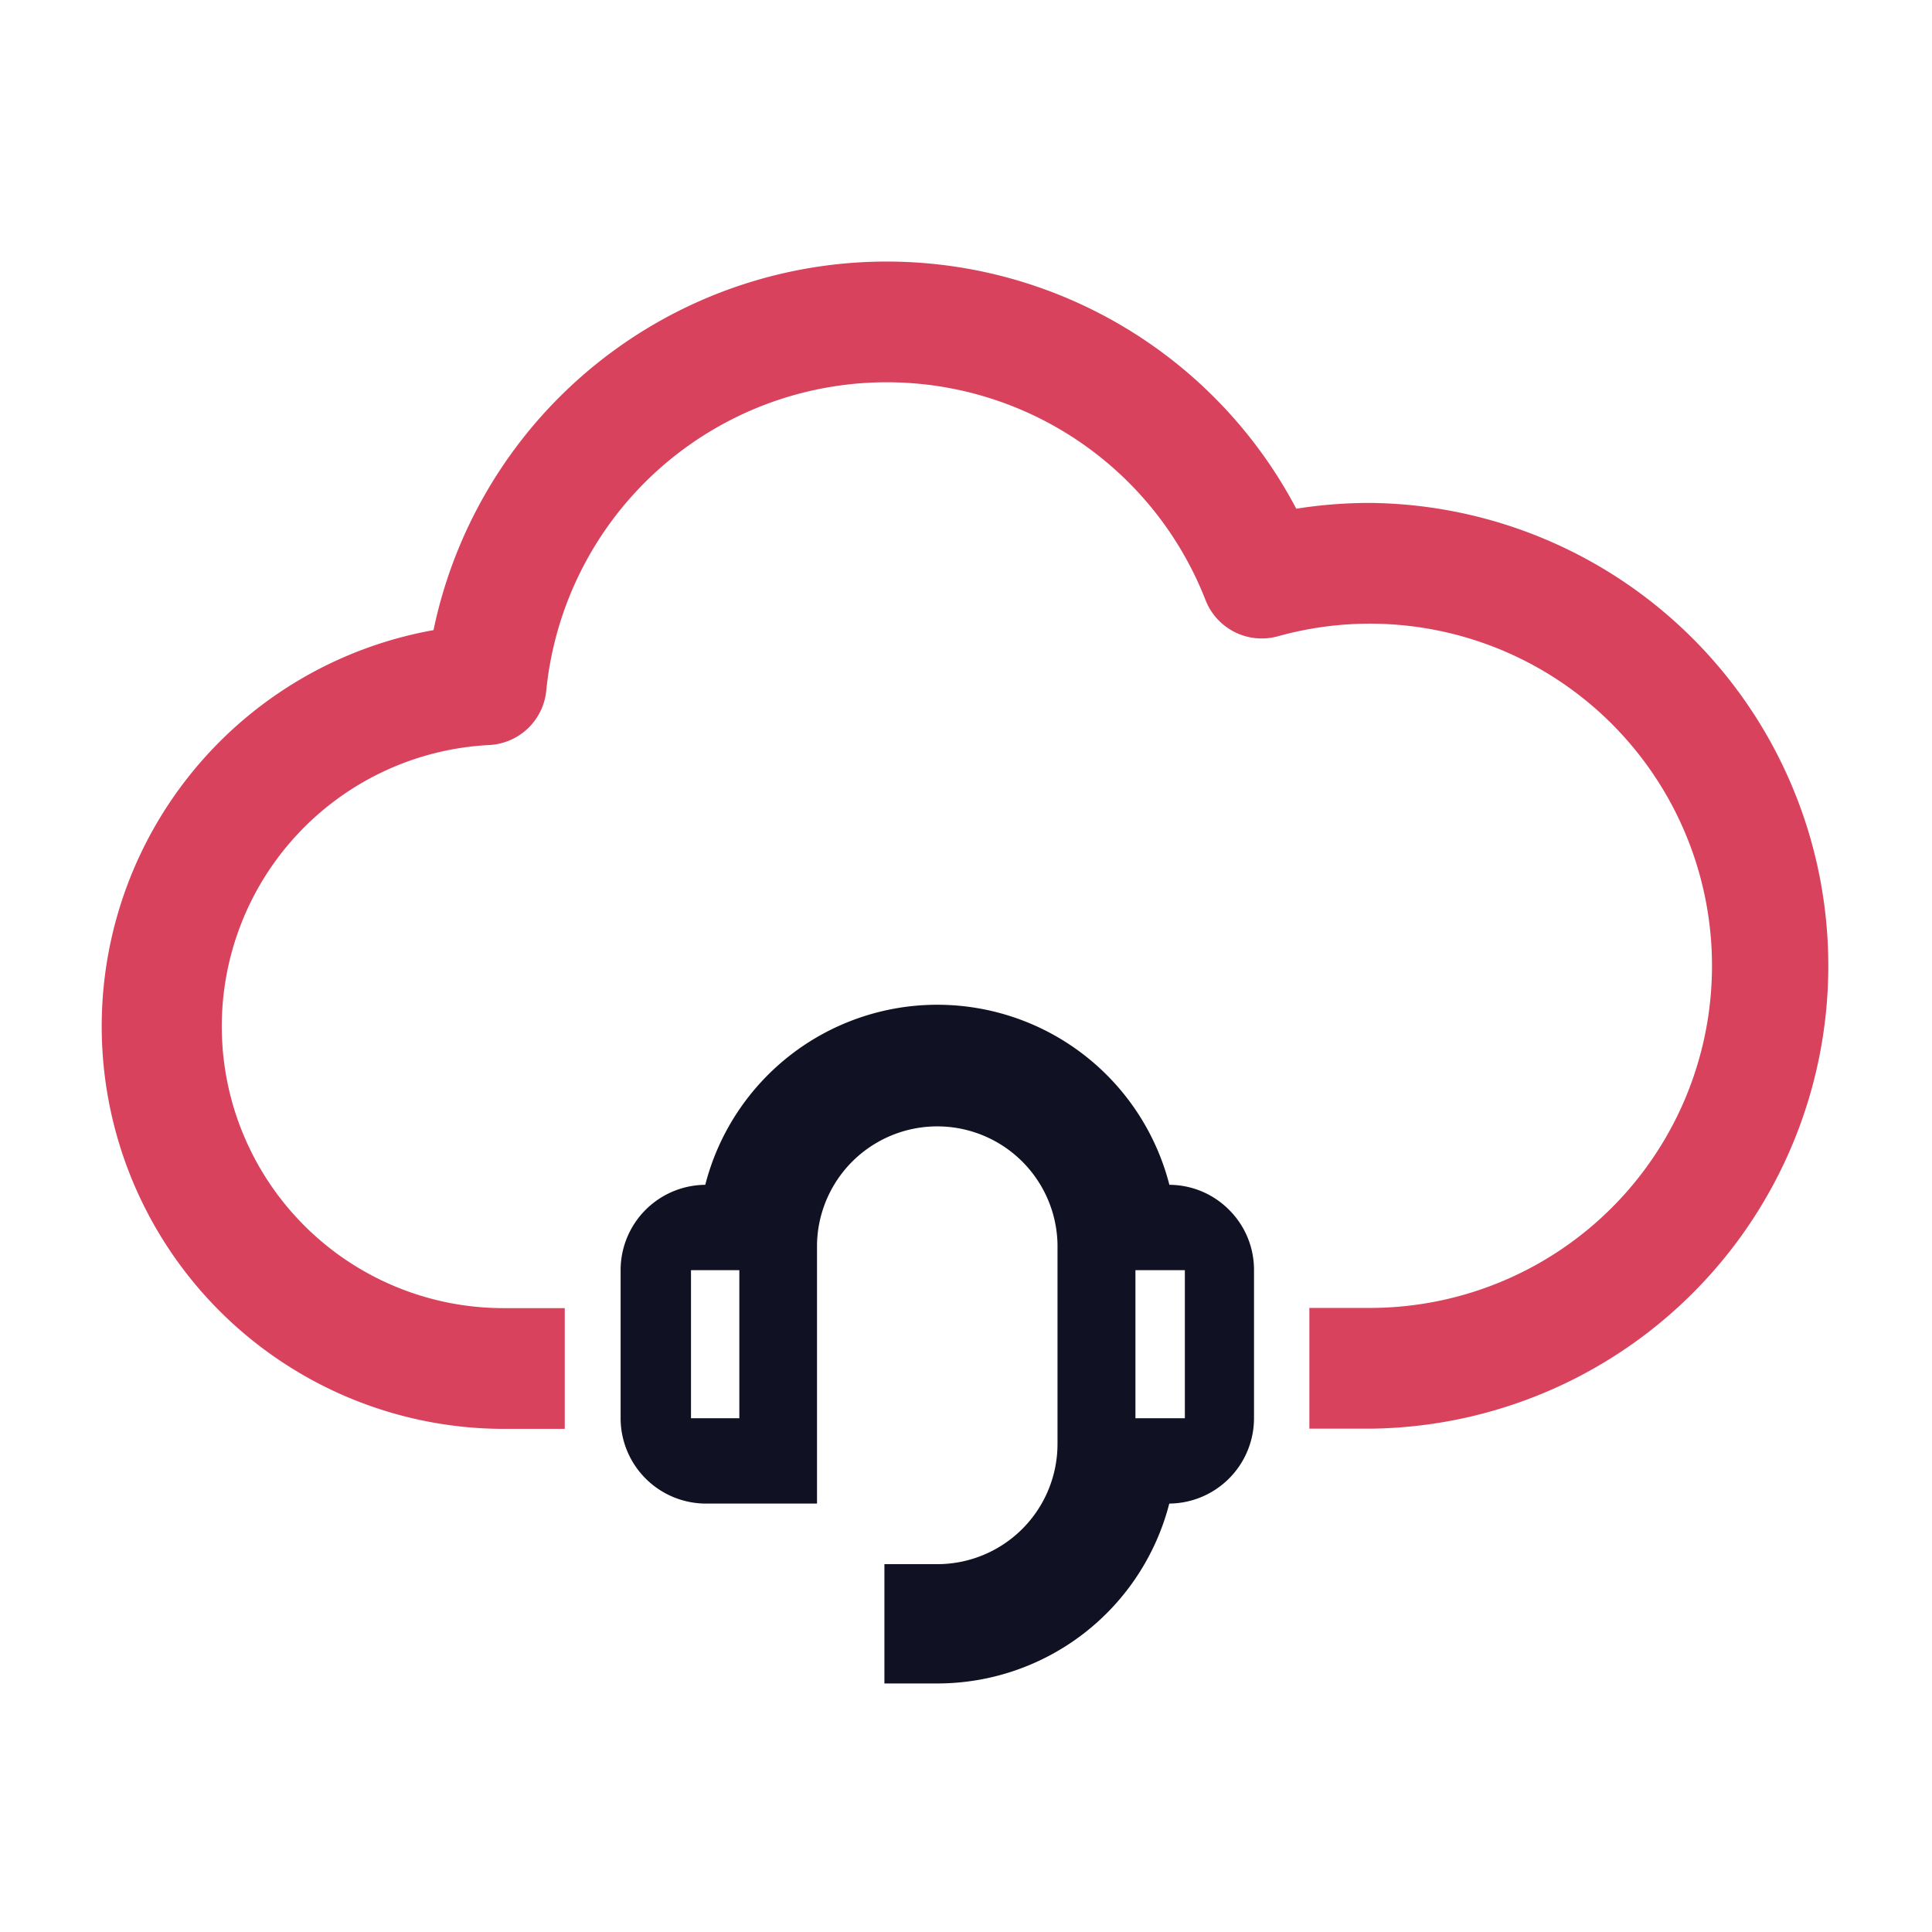 <svg xmlns="http://www.w3.org/2000/svg" width="96" height="96" fill="none" viewBox="0 0 96 96"><g clip-path="url(#a)"><path fill="#d8425c" fill-rule="evenodd" d="M25.061 65a13.999 13.999 0 0 1-.75-27.98 3 3 0 0 0 2.833-2.705 17.002 17.002 0 0 1 32.757-4.5 3 3 0 0 0 3.6 1.8 17 17 0 1 1 4.56 33.375h-3v6h3a23.001 23.001 0 0 0 0-46c-1.222 0-2.442.097-3.65.288a23.002 23.002 0 0 0-42.87 6.033A20 20 0 0 0 25.062 71h3v-6z" clip-rule="evenodd"/><path fill="#101223" d="M61.069 60.113a4.2 4.2 0 0 0-2.963-1.24 11.904 11.904 0 0 0-23.062 0 4.24 4.24 0 0 0-4.206 4.24v7.358a4.245 4.245 0 0 0 4.241 4.241h5.518V61.836a5.976 5.976 0 0 1 11.95 0v9.912a5.975 5.975 0 0 1-5.976 5.974h-2.625v5.928h2.625a11.9 11.9 0 0 0 11.53-8.938 4.245 4.245 0 0 0 4.21-4.241v-7.358a4.2 4.2 0 0 0-1.242-3M36.737 70.471h-2.402v-7.358h2.402zm22.138 0h-2.456v-7.358h2.456z"/></g><defs><clipPath id="a"><path fill="#fff" d="M5.063 13h86v70.65h-86z"/></clipPath></defs></svg>